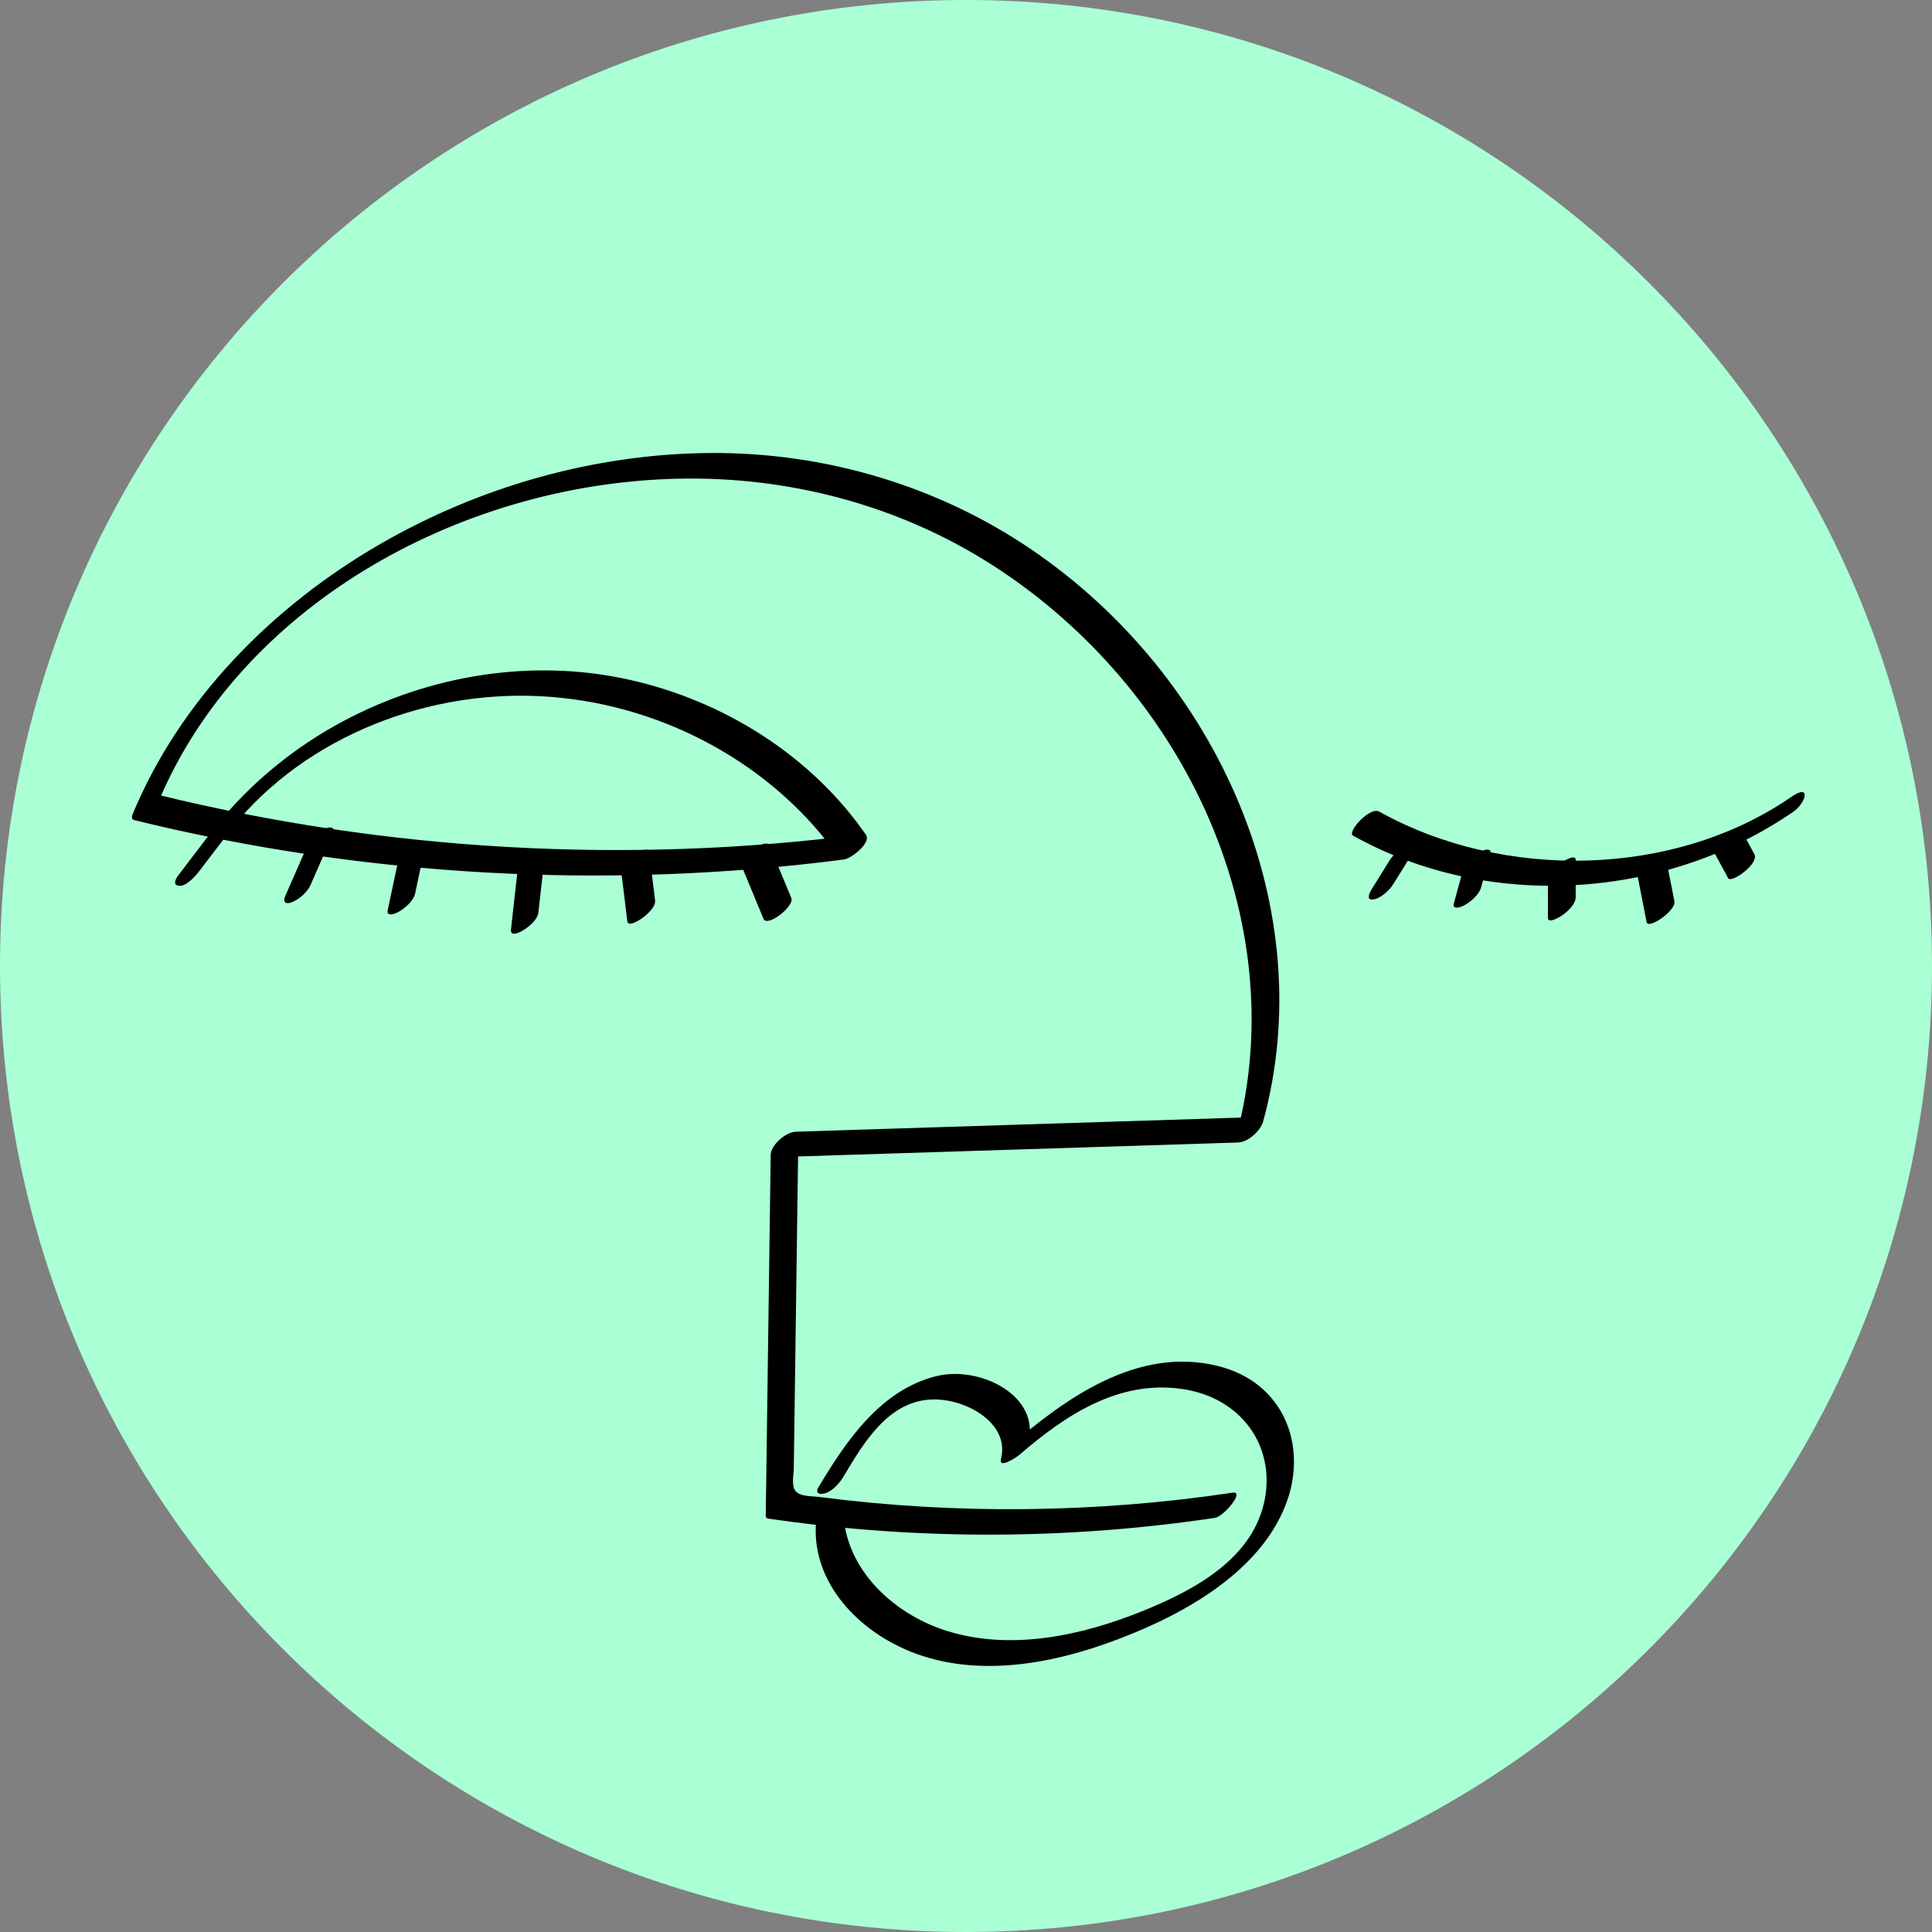 <?xml version="1.0" encoding="utf-8"?>
<svg xmlns="http://www.w3.org/2000/svg" width="230" height="230" viewBox="0 0 230 230" fill="none">
<rect x="0" y="0" width="230" height="230" fill="#808080" stroke="none"/>
<g clip-path="url(#clip0_1316_1908)">
<path d="M115 230C178.513 230 230 178.513 230 115C230 51.487 178.513 0 115 0C51.487 0 0 51.487 0 115C0 178.513 51.487 230 115 230Z" fill="#AAFFD5"/>
<path d="M146.751 177.699C130.484 180.127 113.873 180.326 97.548 178.214C96.675 178.1 95.305 178.181 94.737 177.541C94.173 176.904 94.49 175.623 94.499 174.829C94.525 172.972 94.552 171.111 94.574 169.254C94.626 165.537 94.675 161.819 94.728 158.102C94.834 150.403 94.939 142.701 95.045 135.002C94.045 135.923 93.04 136.847 92.04 137.767C110.489 137.183 128.941 136.595 147.39 136.012C148.615 135.971 150.082 134.577 150.373 133.514C157.246 108.428 145.196 80.679 122.813 65.436C111.691 57.863 98.222 53.801 84.382 53.931C70.569 54.06 56.963 58.013 45.291 64.751C32.227 72.291 21.427 83.456 15.858 96.765C15.735 97.057 15.528 97.519 16.004 97.637C43.502 104.391 72.292 105.96 100.473 102.319C101.359 102.206 103.743 100.329 103.095 99.388C96.697 90.145 86.391 83.456 74.812 80.898C63.268 78.348 51.116 80.395 40.903 85.832C35.042 88.949 29.883 93.189 25.838 98.18C24.045 100.393 26.64 99.781 27.746 98.411C36.413 87.709 51.107 81.842 65.533 82.957C79.518 84.036 92.454 91.389 99.976 102.254C100.848 101.277 101.72 100.3 102.597 99.323C74.614 102.939 46.005 101.302 18.709 94.596C18.757 94.888 18.806 95.176 18.854 95.468C28.451 72.543 54.156 57.66 80.501 56.992C93.882 56.651 106.995 60.166 118.005 67.187C128.911 74.14 137.56 84.064 142.9 95.221C148.928 107.816 150.796 122.058 147.121 135.468C148.117 134.637 149.108 133.802 150.104 132.971C131.656 133.555 113.203 134.143 94.754 134.727C93.512 134.767 91.767 136.332 91.749 137.491C91.551 151.83 91.357 166.169 91.159 180.508C91.185 180.666 91.282 180.76 91.459 180.784C109.074 183.37 127.025 183.326 144.632 180.699C145.702 180.537 148.227 177.48 146.751 177.699Z" fill="black"/>
<path d="M100.446 175.737C102.729 171.939 105.738 166.628 111.184 166.599C115.159 166.579 120.234 169.502 119.168 173.657C118.829 174.983 121.111 173.41 121.358 173.195C126.672 168.614 133.069 164.216 140.789 165.363C147.759 166.401 151.751 172.089 150.588 178.397C149.297 185.406 142.45 189.213 135.907 191.84C128.743 194.718 120.318 196.558 112.678 194.142C105.862 191.99 100.187 186.168 100.416 179.309C100.442 178.526 98.807 179.548 98.636 179.674C97.966 180.168 97.138 180.955 97.111 181.798C96.873 188.88 102.711 194.771 109.668 197.085C118.454 200.008 128.421 197.316 136.484 193.757C143.525 190.648 150.69 185.811 153.219 178.701C155.594 172.024 152.835 164.585 145.019 162.627C135.418 160.219 126.769 166.527 120.23 172.166C120.961 172.012 121.688 171.857 122.42 171.703C123.843 166.162 116.683 162.545 111.475 163.827C104.712 165.489 100.596 171.797 97.446 177.034C96.996 177.78 97.561 177.967 98.239 177.764C99.177 177.484 99.993 176.491 100.446 175.737Z" fill="black"/>
<path d="M23.744 103.676C25.26 101.685 26.78 99.699 28.296 97.709C28.675 97.214 28.953 96.488 28.089 96.488C27.225 96.488 26.186 97.7 25.758 98.264C24.242 100.254 22.722 102.241 21.206 104.231C20.828 104.726 20.55 105.452 21.414 105.452C22.277 105.452 23.317 104.239 23.744 103.676Z" fill="black"/>
<path d="M36.955 105.382C37.836 103.367 38.721 101.356 39.603 99.341C39.911 98.64 39.581 98.32 38.809 98.612C37.955 98.932 36.955 99.844 36.606 100.639C35.725 102.653 34.84 104.664 33.958 106.679C33.65 107.38 33.98 107.701 34.752 107.409C35.602 107.089 36.606 106.176 36.955 105.382Z" fill="black"/>
<path d="M49.415 106.387C49.816 104.502 50.217 102.617 50.617 100.732C50.803 99.865 49.706 100.302 49.291 100.541C48.542 100.971 47.542 101.839 47.361 102.686C46.96 104.571 46.559 106.456 46.158 108.341C45.974 109.209 47.071 108.771 47.485 108.532C48.234 108.102 49.234 107.239 49.415 106.387Z" fill="black"/>
<path d="M64.087 108.682C64.347 106.355 64.607 104.024 64.871 101.697C64.968 100.846 64.025 101.235 63.545 101.507C62.858 101.896 61.708 102.836 61.615 103.651C61.355 105.978 61.095 108.309 60.831 110.636C60.734 111.488 61.677 111.098 62.157 110.827C62.844 110.442 63.994 109.501 64.087 108.682Z" fill="black"/>
<path d="M77.984 107.176C77.751 105.266 77.517 103.357 77.284 101.447C77.191 100.677 75.741 101.638 75.504 101.812C74.922 102.246 73.882 103.142 73.979 103.937C74.213 105.846 74.446 107.755 74.68 109.665C74.772 110.435 76.222 109.474 76.46 109.3C77.041 108.866 78.085 107.97 77.984 107.176Z" fill="black"/>
<path d="M94.203 106.901C93.34 104.821 92.48 102.745 91.617 100.666C91.189 99.636 87.902 102.166 88.312 103.155C89.176 105.235 90.035 107.31 90.898 109.39C91.326 110.424 94.613 107.89 94.203 106.901Z" fill="black"/>
<path d="M161.08 99.486C177.351 108.555 198.435 107.026 213.512 96.62C214.98 95.606 215.671 93.198 213.261 94.864C199.303 104.497 178.973 104.857 164.195 96.62C163.075 95.995 160.317 99.06 161.08 99.486Z" fill="black"/>
<path d="M165.838 105.298C166.552 104.151 167.261 103.003 167.975 101.856C168.23 101.447 168.715 100.502 167.768 100.636C166.9 100.758 165.847 101.751 165.437 102.412C164.723 103.559 164.014 104.706 163.3 105.853C163.044 106.263 162.56 107.207 163.507 107.074C164.371 106.952 165.424 105.963 165.838 105.298Z" fill="black"/>
<path d="M176.342 105.584C176.699 104.274 177.055 102.961 177.408 101.652C177.646 100.78 176.461 101.234 176.082 101.461C175.297 101.927 174.385 102.738 174.152 103.606C173.795 104.915 173.438 106.228 173.085 107.538C172.848 108.41 174.033 107.955 174.412 107.728C175.196 107.266 176.108 106.456 176.342 105.584Z" fill="black"/>
<path d="M187.582 106.792C187.582 105.316 187.582 103.844 187.582 102.369C187.582 101.59 185.987 102.596 185.802 102.734C185.155 103.22 184.278 104.019 184.278 104.858C184.278 106.334 184.278 107.805 184.278 109.281C184.278 110.059 185.873 109.054 186.058 108.916C186.71 108.429 187.582 107.627 187.582 106.792Z" fill="black"/>
<path d="M199.333 107.282C198.976 105.478 198.619 103.678 198.267 101.874C198.086 100.954 194.742 103.232 194.962 104.363C195.319 106.167 195.676 107.967 196.028 109.771C196.213 110.691 199.558 108.413 199.333 107.282Z" fill="black"/>
<path d="M208.855 101.686C208.321 100.705 207.788 99.72 207.251 98.739C206.903 98.098 203.523 100.478 204.136 101.605C204.669 102.586 205.202 103.571 205.739 104.552C206.087 105.192 209.471 102.817 208.855 101.686Z" fill="black"/>
</g>
<defs>
<clipPath id="clip0_1316_1908">
<rect width="230" height="230" fill="white"/>
</clipPath>
</defs>
</svg>